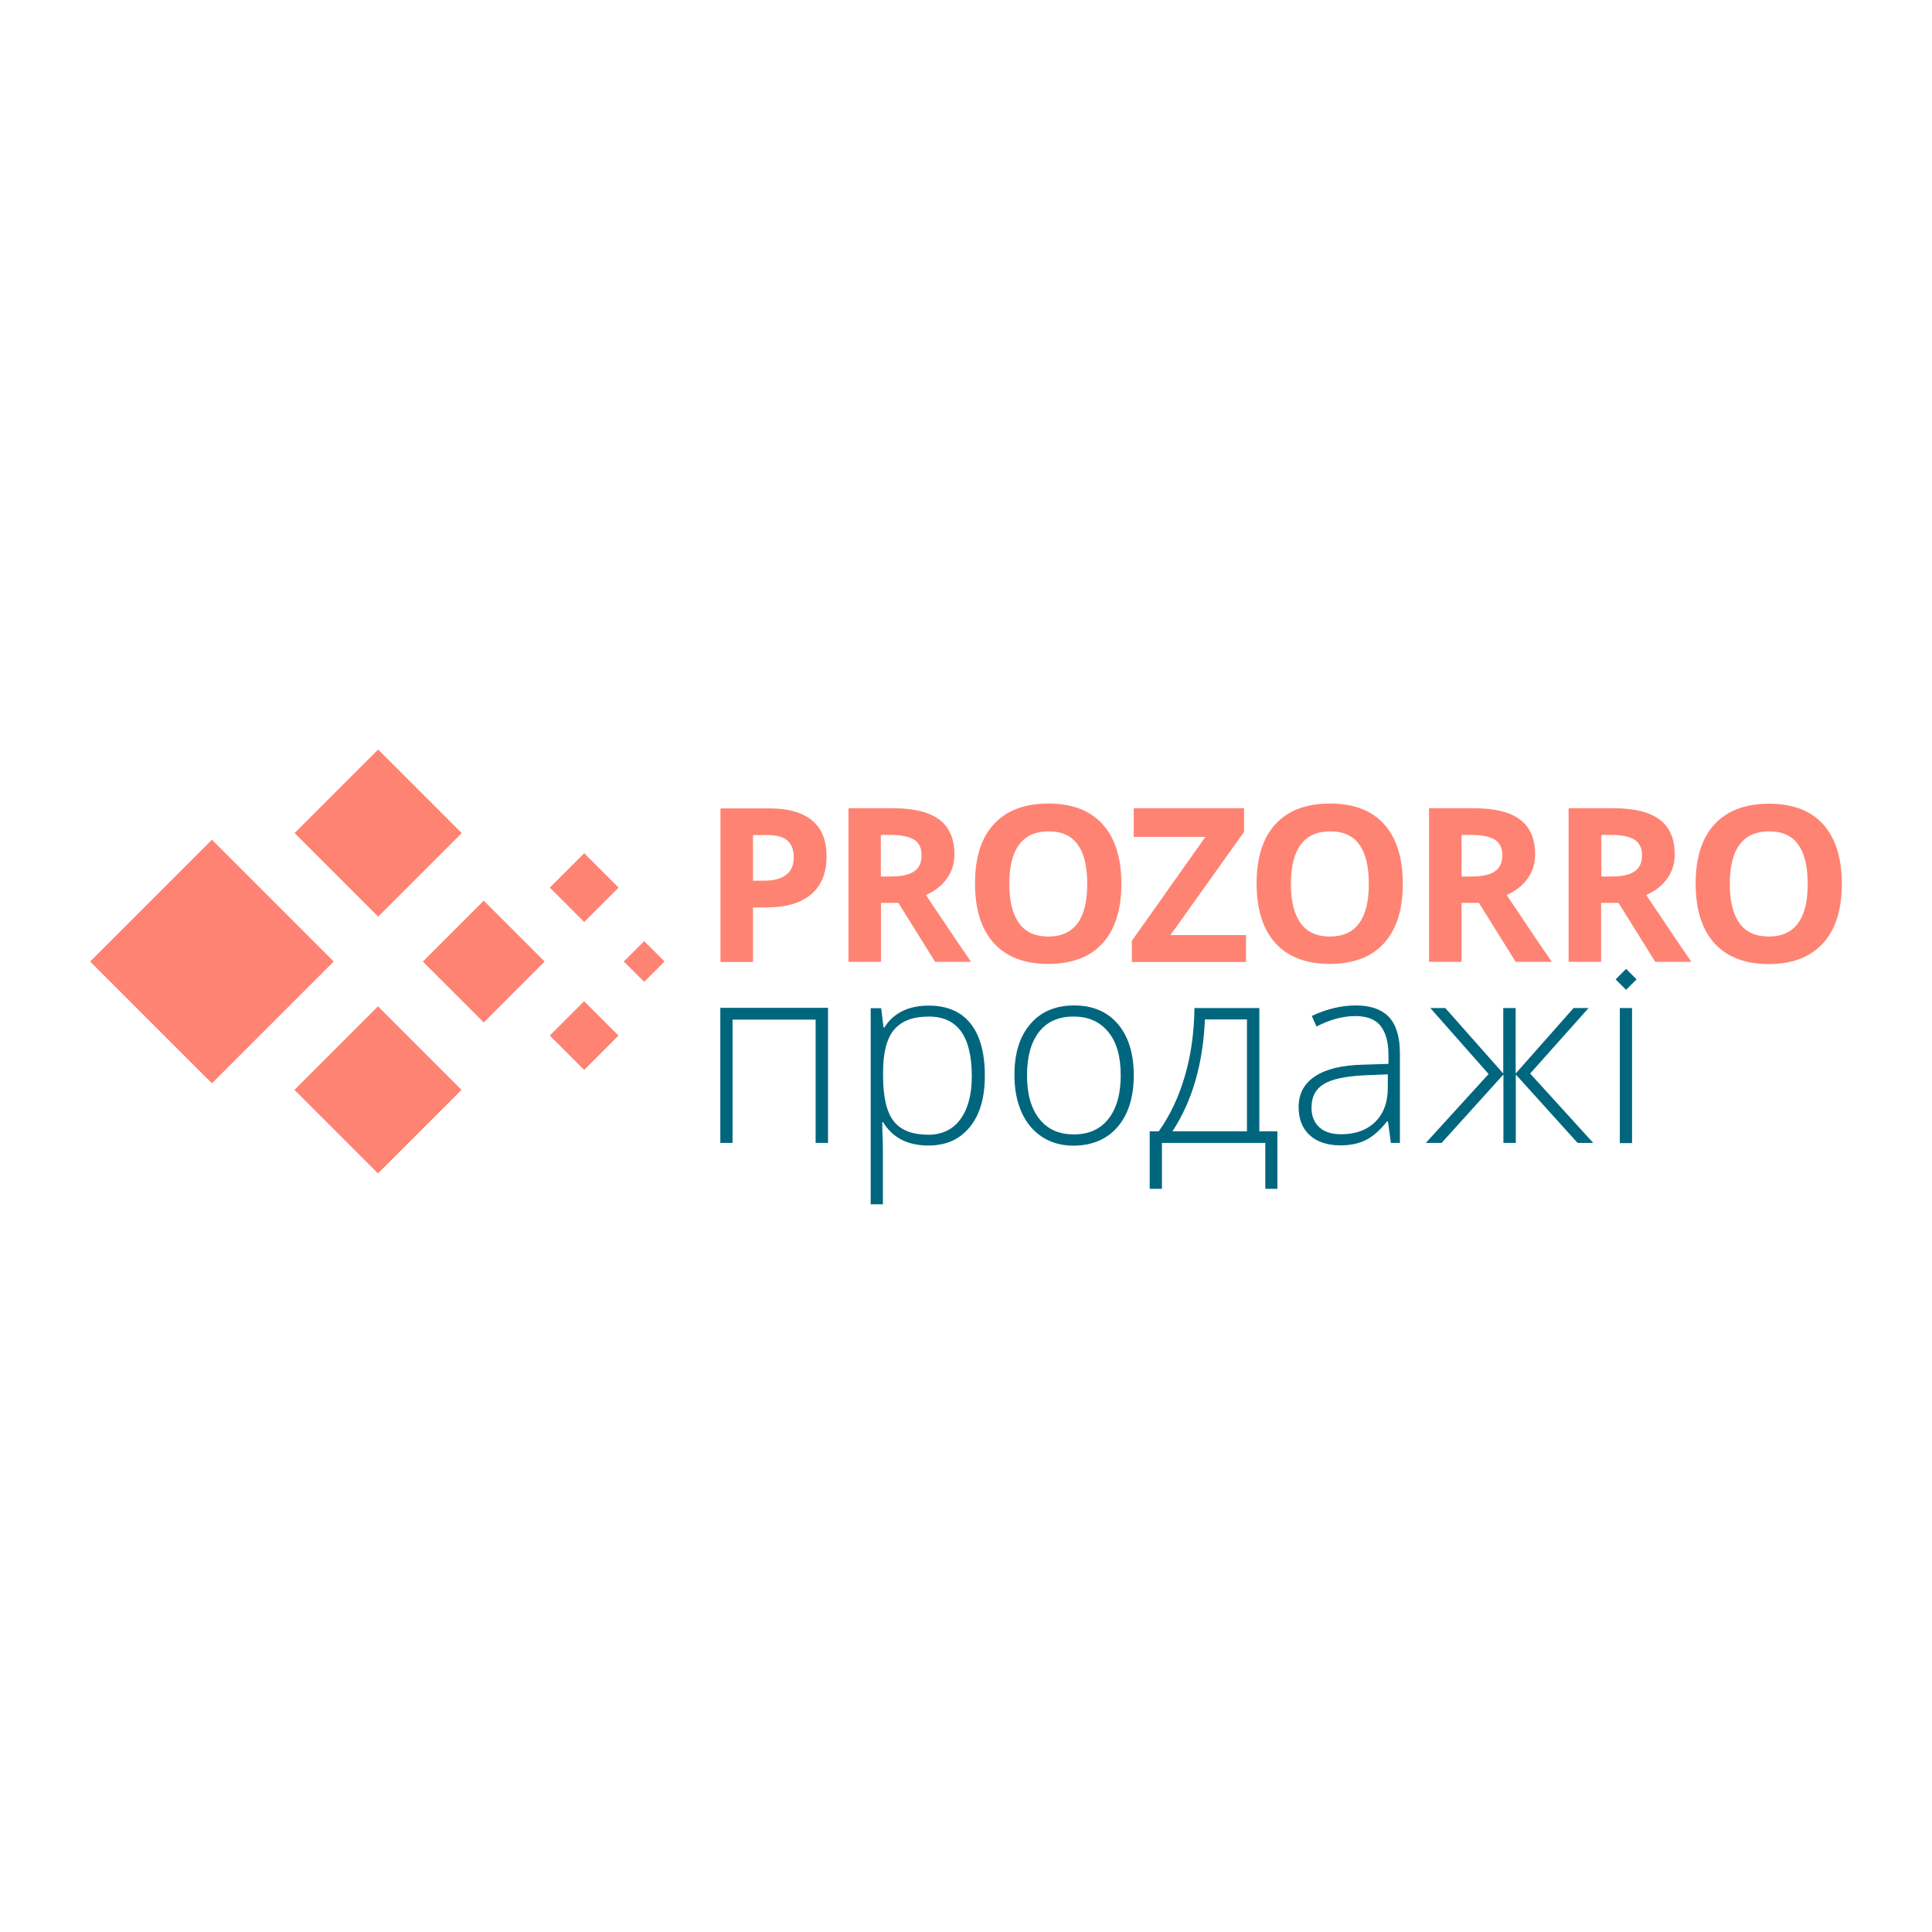 <?xml version="1.0" encoding="UTF-8"?> <!-- Generator: Adobe Illustrator 23.0.1, SVG Export Plug-In . SVG Version: 6.00 Build 0) --> <svg xmlns="http://www.w3.org/2000/svg" xmlns:xlink="http://www.w3.org/1999/xlink" id="Layer_1" x="0px" y="0px" viewBox="0 0 1200 1200" style="enable-background:new 0 0 1200 1200;" xml:space="preserve"> <style type="text/css"> .st0{fill:#FF8373;} .st1{fill:#00667E;} </style> <g> <path class="st0" d="M493,532.6c0,4.7-1.5,8.3-4.6,10.7c-3.1,2.5-7.7,3.7-14,3.7h-6.7v-28.3h9.2c5.5,0,9.6,1.1,12.2,3.4 C491.8,524.4,493,527.9,493,532.6 M503.8,555.5c6.4-5.4,9.6-13.3,9.6-23.6c0-9.9-3-17.3-9-22.3c-6-5-14.8-7.5-26.4-7.5h-30.5v95.4 h20.2v-33.9h8.7C488.3,563.6,497.4,560.9,503.8,555.5 M572.4,531.2c0,4.6-1.5,7.9-4.6,10c-3,2.1-7.8,3.2-14.2,3.2h-6.5v-25.8h6.1 c6.5,0,11.3,1,14.5,2.9C570.9,523.5,572.4,526.7,572.4,531.2 M603.2,597.5c-4.4-6.3-13.7-20.1-28.1-41.6c5.7-2.5,10-5.9,13.1-10.3 c3.1-4.4,4.6-9.4,4.6-15c0-9.6-3.1-16.8-9.3-21.5c-6.2-4.7-15.8-7.1-28.8-7.1H527v95.4h20.2v-36.6H558l22.8,36.6H603.2z M675.3,549 c0,21.8-8.1,32.7-24.2,32.7c-8,0-14.1-2.7-18.1-8.2c-4-5.5-6.1-13.6-6.1-24.4s2-19,6.1-24.5c4.1-5.5,10.2-8.2,18.2-8.2 C667.3,516.2,675.3,527.1,675.3,549 M684.8,585.9c7.8-8.6,11.7-20.9,11.7-37c0-16.1-3.9-28.4-11.7-37c-7.8-8.6-19-12.8-33.6-12.8 c-14.7,0-25.9,4.2-33.8,12.7c-7.9,8.5-11.8,20.8-11.8,36.9c0,16.1,3.9,28.5,11.7,37.1c7.8,8.6,19,12.9,33.7,12.9 S677,594.5,684.8,585.9 M702.9,597.5h71v-16.7h-46.9l45.7-64.1v-14.7h-68.5v17.8h44.5l-45.7,64.6V597.5z M850.2,549 c0,21.8-8.1,32.7-24.2,32.7c-8,0-14.1-2.7-18.1-8.2c-4-5.5-6.1-13.6-6.1-24.4s2-19,6.1-24.5c4.1-5.5,10.2-8.2,18.2-8.2 C842.2,516.2,850.2,527.1,850.2,549 M859.6,585.9c7.8-8.6,11.7-20.9,11.7-37c0-16.1-3.9-28.4-11.6-37c-7.8-8.6-19-12.8-33.6-12.8 c-14.7,0-25.9,4.2-33.8,12.7c-7.9,8.5-11.8,20.8-11.8,36.9c0,16.1,3.9,28.5,11.7,37.1c7.8,8.6,19.1,12.9,33.7,12.9 S851.8,594.5,859.6,585.9 M933.1,531.2c0,4.6-1.5,7.9-4.6,10c-3,2.1-7.8,3.2-14.2,3.2h-6.5v-25.8h6.1c6.5,0,11.3,1,14.5,2.9 C931.6,523.5,933.1,526.7,933.1,531.2 M963.9,597.5c-4.4-6.3-13.7-20.1-28.1-41.6c5.7-2.5,10-5.9,13.1-10.3c3.1-4.4,4.6-9.4,4.6-15 c0-9.6-3.1-16.8-9.3-21.5c-6.2-4.7-15.8-7.1-28.8-7.1h-27.8v95.4h20.2v-36.6h10.8l22.8,36.6H963.9z M1019.9,531.2 c0,4.6-1.5,7.9-4.6,10c-3,2.1-7.8,3.2-14.2,3.2h-6.5v-25.8h6.1c6.5,0,11.3,1,14.5,2.9C1018.3,523.5,1019.9,526.7,1019.9,531.2 M1050.6,597.5c-4.4-6.3-13.7-20.1-28.1-41.6c5.7-2.5,10-5.9,13.1-10.3s4.6-9.4,4.6-15c0-9.6-3.1-16.8-9.3-21.5 c-6.2-4.7-15.8-7.1-28.8-7.1h-27.8v95.4h20.2v-36.6h10.8l22.8,36.6H1050.6z M1122.8,549c0,21.8-8.1,32.7-24.2,32.7 c-8.1,0-14.1-2.7-18.1-8.2c-4-5.5-6.1-13.6-6.1-24.4s2-19,6.1-24.5c4.1-5.5,10.2-8.2,18.2-8.2 C1114.8,516.2,1122.8,527.1,1122.8,549 M1144,549c0-16.1-3.9-28.4-11.6-37c-7.8-8.6-19-12.8-33.6-12.8s-25.9,4.2-33.8,12.7 c-7.9,8.5-11.8,20.8-11.8,36.9c0,16.1,3.9,28.5,11.7,37.1c7.8,8.6,19.1,12.9,33.7,12.9c14.6,0,25.8-4.3,33.7-12.9 C1140.1,577.3,1144,565,1144,549"></path> <path class="st1" d="M1013.7,626.1h-7.6v83.9h7.6L1013.7,626.1z M506.7,709.9h7.6v-83.9h-66.9v83.9h7.6v-76.6h51.6V709.9z M603.6,668.4c0,11.5-2.4,20.4-7.1,26.8c-4.7,6.4-11.4,9.6-19.9,9.6c-9.9,0-17.1-2.8-21.5-8.4c-4.4-5.6-6.6-15-6.6-28.1v-2.5 c0-12.1,2.3-20.9,6.9-26.3c4.6-5.4,11.7-8.1,21.5-8.1C594.7,631.4,603.6,643.7,603.6,668.4 M602.3,700.1c6.3-7.6,9.4-18.3,9.4-32 c0-14.2-3-25-8.9-32.4c-5.9-7.4-14.6-11.1-25.9-11.1c-12.6,0-21.9,4.5-27.6,13.6l-0.5,0l-1.5-12h-6.5v121.8h7.6v-31.9 c0-4.5-0.1-8.7-0.3-12.5L548,697h0.5c5.9,9.7,15.3,14.5,28.2,14.5C587.6,711.5,596.1,707.7,602.3,700.1 M696.1,667.9 c0,11.5-2.5,20.5-7.6,27c-5.1,6.5-12.2,9.7-21.5,9.7c-9.3,0-16.4-3.2-21.5-9.7c-5.1-6.5-7.6-15.4-7.6-27c0-11.6,2.5-20.6,7.5-27 c5-6.4,12.2-9.5,21.4-9.5c9.3,0,16.4,3.2,21.6,9.6C693.6,647.3,696.1,656.3,696.1,667.9 M694.2,699.9c6.6-7.7,10-18.4,10-32 c0-13.5-3.3-24.1-9.8-31.8c-6.6-7.7-15.6-11.6-27.1-11.6c-11.6,0-20.7,3.8-27.3,11.5c-6.6,7.6-10,18.3-9.9,32 c0,8.7,1.5,16.4,4.5,23c3,6.6,7.3,11.7,12.9,15.3c5.6,3.6,12.1,5.3,19.4,5.3C678.4,711.5,687.6,707.6,694.2,699.9 M774.5,702.7 h-46.3c12.2-18.5,19-41.7,20.2-69.5h26.1V702.7z M785.8,738.4h7.6v-35.7h-11.2v-76.6h-40.3c-0.2,15.3-2.2,29.5-6,42.4 c-3.8,13-9.2,24.4-16.2,34.2h-5.6v35.7h7.6v-28.5h64.2V738.4z M862,675.5c0,9.1-2.6,16.2-7.8,21.3c-5.2,5.1-12.2,7.7-21.2,7.7 c-5.9,0-10.4-1.4-13.6-4.4c-3.2-2.9-4.8-7-4.8-12.2c0-6.6,2.5-11.4,7.5-14.5c5-3.1,13.4-4.9,25.2-5.5l14.7-0.6V675.5z M863.9,709.9 h5.6v-55.8c0-10.1-2.3-17.6-6.8-22.4c-4.6-4.8-11.4-7.2-20.6-7.2c-9,0-18.1,2.2-27.3,6.5l2.9,6.6c8.3-4.3,16.4-6.5,24.1-6.5 c7.2,0,12.4,2,15.7,6.1c3.2,4.1,4.9,10.1,4.9,18v5.6l-16,0.5c-12.9,0.3-22.8,2.7-29.6,7.2c-6.8,4.5-10.2,10.9-10.2,19.1 c0,7.5,2.3,13.3,6.9,17.5c4.6,4.2,11,6.3,19.2,6.3c6.1,0,11.3-1.1,15.8-3.4c4.4-2.2,8.8-6.1,13-11.5h0.6L863.9,709.9z M989.6,709.9 l-39.2-43.1l36.3-40.7h-9.3l-36,40.7v-40.7h-7.7v40.7l-36-40.7h-9.3l36.2,41l-39,42.8h9.8l38.4-42.5l0,42.5h7.7v-42.5l38.4,42.5 H989.6z M1016.5,608.3l-6.5-6.5l-6.5,6.5l6.5,6.5L1016.5,608.3z"></path> <rect x="78.2" y="543.8" transform="matrix(0.707 -0.707 0.707 0.707 -383.771 268.025)" class="st0" width="107" height="107"></rect> <rect x="273.8" y="570.5" transform="matrix(0.707 -0.707 0.707 0.707 -334.289 387.486)" class="st0" width="53.5" height="53.5"></rect> <rect x="391.3" y="588.3" transform="matrix(0.707 -0.707 0.707 0.707 -305.126 457.922)" class="st0" width="17.9" height="17.9"></rect> <rect x="198.2" y="640.2" transform="matrix(0.707 -0.707 0.707 0.707 -409.876 364.446)" class="st0" width="73.4" height="73.4"></rect> <rect x="198.3" y="480.8" transform="matrix(0.707 -0.707 0.707 0.707 -297.133 317.72)" class="st0" width="73.4" height="73.4"></rect> <rect x="347.9" y="536.2" transform="matrix(0.707 -0.707 0.707 0.707 -283.542 418.177)" class="st0" width="30.2" height="30.2"></rect> <rect x="347.8" y="628.1" transform="matrix(0.707 -0.707 0.707 0.707 -348.494 445.04)" class="st0" width="30.2" height="30.2"></rect> </g> </svg> 